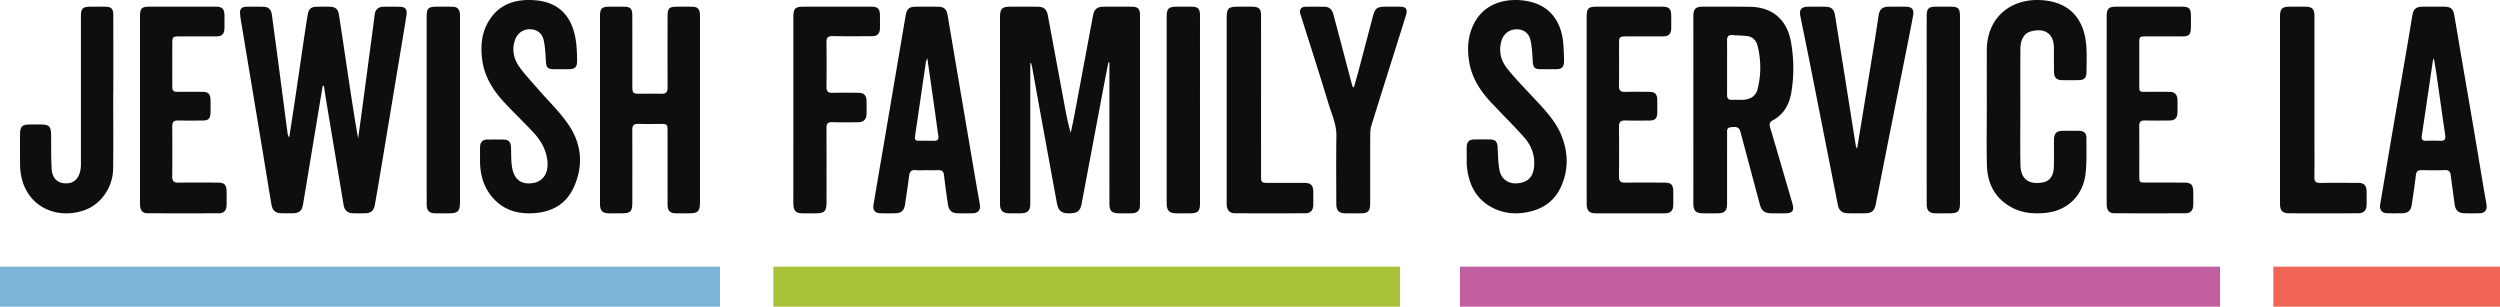 <?xml version="1.0" encoding="UTF-8"?> <svg xmlns="http://www.w3.org/2000/svg" width="375" height="46" viewBox="0 0 375 46"><g fill="none" fill-rule="evenodd"><path fill="#7CB5D7" d="M0 46h108v-6H0z"></path><path fill="#A9C338" d="M116 46h94v-6h-94z"></path><path fill="#C15FA0" d="M219 46h114v-6H219z"></path><path fill="#F16557" d="M341 46h34v-6h-34z"></path><path fill="#0E0E0E" d="M154.543 9.476V30.471c-.002 1.159-.369 1.52-1.537 1.526-.538.001-1.076.007-1.614-.001-.97-.015-1.385-.42-1.389-1.387-.006-2.031-.001-4.063-.001-6.094V2.565c0-1.252.305-1.56 1.547-1.561 1.371-.002 2.74-.007 4.11.002.887.007 1.35.393 1.514 1.271.836 4.483 1.665 8.968 2.497 13.454.259 1.388.523 2.777.941 4.19.18-.86.374-1.716.536-2.577.94-5.01 1.873-10.022 2.809-15.032.172-.916.626-1.3 1.562-1.306 1.418-.007 2.836-.009 4.256 0 .907.007 1.224.328 1.224 1.249.003 9.471.002 18.942 0 28.413 0 .949-.375 1.313-1.334 1.328-.588.008-1.174.002-1.761.001-1.148-.005-1.491-.34-1.491-1.481-.003-6.779-.003-13.558-.003-20.337v-.804l-.146-.028c-.19.955-.386 1.908-.566 2.864-1.152 6.112-2.3 12.225-3.452 18.337-.22 1.158-.668 1.472-2.043 1.449-1-.017-1.474-.452-1.661-1.485-.862-4.727-1.731-9.453-2.593-14.18-.377-2.064-.74-4.13-1.115-6.194-.042-.232-.119-.46-.18-.69-.036.009-.073.02-.11.028M48.406 12.885c-.214 1.281-.429 2.56-.641 3.843-.77 4.644-1.532 9.29-2.31 13.933-.164.977-.605 1.32-1.584 1.33-.532.005-1.064.008-1.596 0-.933-.014-1.395-.374-1.555-1.299-.369-2.14-.708-4.283-1.062-6.426-.505-3.055-1.015-6.111-1.521-9.166-.608-3.658-1.218-7.314-1.822-10.971-.117-.699-.251-1.396-.309-2.099-.056-.681.255-1 .926-1.017a67.866 67.866 0 0 1 2.54-.002c.807.014 1.201.398 1.318 1.258.339 2.515.68 5.03 1.01 7.546.448 3.388.886 6.777 1.333 10.165.029.216.103.423.252.64.299-1.949.603-3.897.893-5.846.414-2.775.812-5.553 1.224-8.328.214-1.448.429-2.897.673-4.34.128-.763.526-1.078 1.3-1.095a49.59 49.59 0 0 1 2.031 0c.79.017 1.206.367 1.33 1.16.375 2.41.734 4.824 1.093 7.237.564 3.787 1.123 7.577 1.79 11.377.187-1.362.376-2.725.559-4.088.515-3.847 1.028-7.693 1.54-11.54.13-.967.253-1.935.373-2.905.102-.813.53-1.227 1.335-1.241a80.375 80.375 0 0 1 2.394-.002c.87.012 1.184.357 1.05 1.248-.238 1.617-.52 3.226-.788 4.839-1.042 6.28-2.083 12.56-3.128 18.839a355.248 355.248 0 0 1-.833 4.83c-.152.848-.592 1.207-1.446 1.224-.604.013-1.21.016-1.815-.001-.835-.024-1.287-.441-1.424-1.261-.858-5.149-1.72-10.296-2.578-15.445-.133-.8-.248-1.602-.37-2.404l-.182.007M90 16.51V2.487c.002-1.213.252-1.477 1.386-1.482.75-.003 1.499-.007 2.249.003.917.009 1.21.309 1.212 1.281.007 3.549.002 7.099.004 10.647 0 1.035.087 1.122 1.085 1.123 1.1.002 2.202-.025 3.302.008.676.022.906-.281.902-.964-.016-3.524-.007-7.049-.006-10.573.001-1.302.218-1.522 1.478-1.525.75-.001 1.499-.01 2.247.005.779.015 1.091.345 1.135 1.164.01.196.004.393.004.588v27.462c0 1.506-.262 1.774-1.723 1.774-.61 0-1.217.006-1.826 0-.967-.011-1.311-.359-1.312-1.37-.007-3.646-.003-7.293-.004-10.94 0-1.037-.054-1.096-1.018-1.097-1.123-.003-2.247.027-3.37-.012-.673-.022-.908.245-.903.944.02 3.572.009 7.146.009 10.72 0 1.528-.223 1.755-1.718 1.755-.61 0-1.219.007-1.828 0-.935-.013-1.302-.396-1.303-1.388-.003-4.7-.001-9.399-.001-14.098M139.098 8.737c-.12.286-.186.383-.201.487-.552 3.757-1.097 7.515-1.652 11.272-.072.478.157.617.553.618.757.002 1.515-.02 2.271.008.572.022.765-.206.677-.788-.211-1.397-.389-2.798-.587-4.196-.342-2.4-.687-4.8-1.061-7.401m-.099 16.794c-.545 0-1.095.043-1.635-.01-.666-.068-.923.213-1.002.876-.167 1.406-.398 2.802-.593 4.204-.134.967-.563 1.38-1.496 1.39-.71.009-1.421.01-2.133 0-.892-.014-1.258-.438-1.107-1.343.596-3.556 1.213-7.11 1.817-10.664.92-5.407 1.834-10.814 2.753-16.222.084-.504.175-1.008.265-1.512.162-.91.539-1.239 1.454-1.244 1.114-.008 2.229-.008 3.344 0 .936.007 1.316.34 1.483 1.314.435 2.547.861 5.096 1.292 7.642.946 5.575 1.892 11.151 2.84 16.726.221 1.296.457 2.59.682 3.886.163.928-.211 1.406-1.12 1.418-.736.009-1.47.013-2.206-.002-.855-.017-1.314-.421-1.443-1.3-.213-1.447-.43-2.896-.579-4.352-.064-.638-.326-.846-.91-.814-.567.032-1.137.007-1.706.007M72.01 23.51c0-.549-.022-1.039.005-1.526.036-.657.374-1.042 1.043-1.05a93.57 93.57 0 0 1 2.435-.002c.803.015 1.108.332 1.153 1.157.058 1.071-.012 2.169.202 3.206.366 1.777 1.502 2.46 3.216 2.14 1.427-.269 2.2-1.494 2.055-3.186-.155-1.802-1.019-3.236-2.203-4.488-1.394-1.475-2.856-2.883-4.241-4.368-1.655-1.775-2.958-3.778-3.321-6.272-.29-1.997-.173-3.97.84-5.758C74.787.554 77.376-.197 80.31.042c4.182.34 5.836 3.21 6.156 6.796.071.778.103 1.562.097 2.344-.005.877-.332 1.185-1.181 1.195-.765.008-1.53.006-2.293.002-.947-.006-1.152-.254-1.206-1.205-.06-1.043-.107-2.1-.323-3.114-.237-1.107-1.045-1.663-2.08-1.668-1.078-.004-1.916.626-2.258 1.69-.463 1.445-.142 2.795.686 3.955.84 1.176 1.849 2.228 2.796 3.324 1.53 1.77 3.253 3.405 4.567 5.332 2.025 2.97 2.286 6.282.71 9.581-1.067 2.234-2.996 3.383-5.364 3.652-2.753.31-5.236-.313-7.036-2.674-1.298-1.702-1.645-3.698-1.57-5.742M21 16.51V2.492c.002-1.241.244-1.49 1.445-1.49 3.295-.002 6.59-.003 9.884 0 1.03 0 1.337.324 1.343 1.39.002.562.002 1.126 0 1.688-.006 1.024-.325 1.374-1.287 1.378-1.87.008-3.74 0-5.608.004-.813.001-.932.125-.934.974-.003 2.13-.003 4.258 0 6.385.003.855.103.952.943.954 1.215.003 2.431-.006 3.645.004.817.007 1.133.344 1.148 1.207.013.66.016 1.32-.002 1.981-.021.784-.326 1.098-1.088 1.108-1.262.014-2.523.026-3.785-.004-.639-.015-.873.255-.868.911.017 2.496.021 4.99-.003 7.487-.007.716.273.935.924.926 1.962-.025 3.924-.013 5.887-.007 1.043.005 1.337.316 1.347 1.394.007.686.019 1.372-.007 2.056-.026.723-.406 1.145-1.102 1.15-3.599.015-7.196.018-10.795-.003-.748-.004-1.084-.473-1.085-1.382C20.999 25.904 21 21.207 21 16.51M203.097 13.07c.238-.853.485-1.7.712-2.554a2126.7 2126.7 0 0 0 2.079-7.897c.364-1.395.624-1.614 1.996-1.616.725 0 1.452-.008 2.176.003.857.01 1.108.386.835 1.283-.447 1.462-.913 2.92-1.372 4.378-1.274 4.052-2.558 8.1-3.815 12.158-.14.454-.17.962-.173 1.445-.014 3.425-.006 6.85-.009 10.276 0 1.093-.337 1.444-1.373 1.45-.797.004-1.593.008-2.388-.002-.925-.01-1.318-.421-1.32-1.388-.004-3.401-.039-6.802.014-10.202.03-1.754-.703-3.273-1.184-4.862-1.36-4.485-2.8-8.94-4.205-13.41-.213-.677.068-1.106.75-1.122.936-.021 1.874-.001 2.809-.004.746-.004 1.186.427 1.374 1.127.899 3.357 1.777 6.718 2.666 10.078.077.29.165.579.249.868l.18-.01M119.003 16.441V2.642c.002-1.378.252-1.64 1.551-1.64 3.37-.002 6.738-.003 10.107 0 1.043 0 1.328.305 1.335 1.397.002.61.01 1.223-.004 1.834-.017.82-.378 1.192-1.18 1.195-1.98.008-3.96.026-5.937-.01-.68-.011-.914.228-.904.93.03 2.226.028 4.452 0 6.68-.007.677.246.908.877.895 1.294-.03 2.59-.016 3.886-.006.882.007 1.241.382 1.253 1.287.007.612.009 1.224 0 1.836-.013.867-.419 1.29-1.269 1.297-1.295.012-2.591.036-3.886-.01-.66-.023-.863.224-.86.886.02 3.695.01 7.39.01 11.084-.002 1.404-.293 1.7-1.666 1.702-.636 0-1.272.004-1.908-.002-1.036-.008-1.39-.37-1.402-1.462-.012-.932-.003-1.86-.003-2.791V16.44zM16.981 13.825c0 3.831.039 7.662-.012 11.491-.039 2.847-1.886 5.399-4.374 6.238-3.057 1.031-6.203.242-8.003-2.028-1.164-1.47-1.587-3.194-1.587-5.049 0-1.493-.013-2.987.003-4.48.008-.958.358-1.303 1.288-1.321.566-.01 1.134-.003 1.701-.001 1.427 0 1.66.25 1.672 1.731.013 1.638-.015 3.278.077 4.91.088 1.556 1.039 2.324 2.493 2.166 1.065-.115 1.745-.961 1.878-2.358.033-.358.019-.722.019-1.084V2.575c0-1.348.225-1.571 1.575-1.573.686 0 1.371-.006 2.057.003.926.01 1.228.31 1.229 1.256.005 3.855.002 7.71.002 11.564h-.018zM189.156 14.387c0 4.013 0 8.025.002 12.038 0 .922.082 1.003 1.013 1.003 1.821.002 3.641-.003 5.463.002 1 .004 1.354.365 1.36 1.372.005.66.012 1.321-.003 1.982-.016.757-.42 1.2-1.18 1.205-3.52.015-7.039.014-10.558 0-.781-.003-1.201-.458-1.247-1.248-.011-.17-.003-.342-.003-.514V2.702c0-1.446.256-1.7 1.718-1.7.688 0 1.378-.005 2.066 0 1.054.007 1.368.31 1.368 1.347.004 4.013.001 8.025.001 12.038M64 16.45V2.43c0-1.144.274-1.421 1.399-1.425.815-.003 1.63-.012 2.445.004.76.017 1.09.348 1.147 1.112.015.195.007.391.007.587v27.53c0 1.469-.284 1.758-1.717 1.76-.672 0-1.344.007-2.014-.003-.882-.016-1.264-.409-1.265-1.303C63.999 25.945 64 21.197 64 16.45M180 16.46v14.022c0 1.198-.314 1.513-1.489 1.516-.67.002-1.342.003-2.013 0-1.113-.005-1.495-.395-1.496-1.55-.003-5.262-.001-10.522-.001-15.785 0-4.012-.002-8.026 0-12.04 0-1.362.257-1.619 1.6-1.62.72-.001 1.438-.007 2.157.001.936.01 1.239.317 1.24 1.286.004 4.723.001 9.446.001 14.17M259.063 10.043c0 1.39.007 2.783-.004 4.175-.002.507.177.782.716.76.549-.023 1.101.01 1.65-.012 1.165-.048 1.957-.57 2.219-1.619.534-2.136.525-4.298.005-6.437-.196-.805-.72-1.398-1.58-1.504-.73-.088-1.473-.082-2.21-.14-.599-.046-.811.233-.802.82.02 1.32.006 2.638.006 3.957m-5.062 6.405c0-4.65-.002-9.302 0-13.951 0-1.162.316-1.492 1.437-1.492 2.353 0 4.705-.018 7.055.015 3.41.049 5.584 1.951 6.17 5.363.432 2.526.46 5.056.016 7.585-.312 1.778-1.148 3.203-2.746 4.075-.46.252-.572.536-.415 1.063 1.126 3.78 2.22 7.567 3.325 11.353.336 1.152.058 1.536-1.13 1.539-.647.001-1.295.004-1.943 0-1.08-.005-1.533-.354-1.81-1.391-.954-3.576-1.907-7.151-2.864-10.726-.208-.779-.495-.919-1.485-.794-.653.081-.545.574-.545 1-.005 3.475-.003 6.95-.004 10.426-.001 1.128-.35 1.48-1.462 1.485-.696.003-1.391.003-2.087 0-1.148-.004-1.512-.367-1.512-1.525-.002-4.676 0-9.35 0-14.025M298.016 15.957c0-2.764.006-5.528-.002-8.292-.015-5.34 3.96-8.093 8.621-7.61 2.646.273 4.706 1.489 5.729 4.094.34.868.51 1.836.581 2.771.098 1.29.036 2.593.029 3.888-.007.867-.327 1.2-1.168 1.213a79.98 79.98 0 0 1-2.517 0c-.796-.014-1.175-.393-1.19-1.222-.02-1.198-.005-2.397-.01-3.596-.012-2.457-1.715-3.006-3.513-2.478-.959.283-1.51 1.252-1.517 2.58-.014 3.205-.007 6.409-.007 9.614 0 2.616-.04 5.235.018 7.851.053 2.417 1.624 2.919 3.406 2.582 1.01-.19 1.573-1.053 1.603-2.315.032-1.32.009-2.643.015-3.963.007-1.091.353-1.448 1.41-1.45.815-.003 1.63-.01 2.446.005.627.012 1.013.371 1.012.997-.004 1.783.07 3.58-.12 5.346-.36 3.358-2.71 5.633-6.005 5.961-1.761.176-3.502.039-5.103-.83-2.479-1.347-3.632-3.555-3.698-6.34-.07-2.934-.015-5.87-.015-8.806h-.005zM365.1 8.867l-.13.016c-.132.89-.268 1.78-.398 2.67-.435 2.94-.863 5.882-1.306 8.82-.083.558.115.763.647.745.707-.024 1.42-.035 2.127.004.656.035.828-.253.737-.88-.435-2.966-.85-5.934-1.277-8.9-.12-.826-.266-1.65-.4-2.475m-.078-7.865c.544 0 1.09-.005 1.634.001.921.01 1.312.312 1.475 1.226.365 2.065.702 4.133 1.056 6.2.605 3.53 1.218 7.06 1.819 10.592.49 2.884.964 5.77 1.45 8.655.166.984.34 1.968.512 2.951.147.839-.22 1.338-1.035 1.358-.782.02-1.564.02-2.343 0-.838-.021-1.286-.48-1.398-1.342-.188-1.453-.401-2.9-.579-4.354-.07-.563-.307-.794-.882-.773-1.157.04-2.319.033-3.478.003-.562-.016-.804.193-.875.778-.176 1.477-.394 2.95-.616 4.421-.135.888-.572 1.26-1.454 1.27-.758.009-1.516.02-2.272-.004-.77-.024-1.142-.551-1.01-1.321.61-3.58 1.205-7.164 1.819-10.742.722-4.229 1.456-8.454 2.182-12.683.267-1.561.53-3.124.782-4.69.2-1.237.528-1.542 1.721-1.546h1.492"></path><path d="M220 0h15v32h-15z"></path><path fill="#0E0E0E" d="M220.007 23.438c0-.488-.018-.978.004-1.466.028-.663.374-1.04 1.041-1.05a79.314 79.314 0 0 1 2.442-.003c.82.015 1.1.324 1.15 1.153.069 1.14.062 2.298.27 3.415.253 1.38 1.346 2.117 2.67 2.011 1.53-.121 2.35-.9 2.516-2.386.194-1.739-.367-3.263-1.477-4.512-1.607-1.807-3.34-3.497-4.99-5.265-1.608-1.723-2.865-3.669-3.257-6.067-.329-2.015-.197-3.995.776-5.835 1.435-2.718 4.272-3.68 7.175-3.38 3.78.393 5.921 2.777 6.185 6.712.053.804.094 1.611.088 2.416-.008.888-.32 1.184-1.18 1.195-.79.008-1.582.007-2.37 0-.86-.008-1.08-.27-1.135-1.13-.069-1.064-.1-2.148-.331-3.183-.255-1.147-1.107-1.705-2.158-1.665-1.124.045-1.936.722-2.235 1.829-.418 1.546-.015 2.954.93 4.112 1.31 1.61 2.77 3.098 4.186 4.617 1.55 1.667 3.119 3.322 3.966 5.508.957 2.467 1 4.951-.053 7.397-.838 1.945-2.314 3.207-4.32 3.77-2.126.594-4.235.516-6.201-.567-2.436-1.34-3.463-3.595-3.678-6.307-.035-.438-.005-.88-.005-1.32h-.009zM278.565 22.285c.189-1.143.357-2.159.523-3.176.636-3.9 1.275-7.802 1.905-11.703.27-1.662.54-3.323.781-4.99.153-1.04.533-1.405 1.604-1.411.818-.006 1.635-.007 2.454 0 .987.008 1.304.397 1.117 1.407-.281 1.51-.575 3.02-.875 4.528-.78 3.923-1.57 7.844-2.35 11.768-.792 3.994-1.578 7.992-2.372 11.985-.189.942-.618 1.288-1.58 1.299-.867.008-1.735.014-2.6-.003-.868-.018-1.332-.42-1.492-1.238-1.388-7.034-2.772-14.07-4.166-21.104-.478-2.416-.975-4.829-1.464-7.243-.192-.953.162-1.39 1.143-1.398.843-.008 1.685-.008 2.528 0 .97.008 1.377.343 1.536 1.322.546 3.348 1.076 6.698 1.608 10.048.51 3.205 1.017 6.41 1.528 9.614.009.061.063.113.172.295M238.001 16.425V2.624c.002-1.381.234-1.623 1.548-1.623h9.731c1.112.001 1.403.31 1.405 1.477.002.587.01 1.175-.002 1.762-.014.819-.374 1.21-1.16 1.215-1.89.013-3.78.003-5.671.007-.892.001-.993.108-.994 1.06 0 2.104.015 4.21-.008 6.314-.009.687.218.973.897.95 1.211-.038 2.426-.015 3.64-.008.87.006 1.192.333 1.204 1.221.01.637.011 1.274-.001 1.91-.015.832-.318 1.159-1.104 1.168-1.236.013-2.475.026-3.71-.006-.649-.017-.933.212-.927.927.023 2.496.02 4.992.001 7.488-.005.662.233.918.866.91 1.96-.024 3.921-.013 5.88-.006 1.13.004 1.396.293 1.4 1.48.002.613.008 1.224 0 1.836-.016.879-.401 1.286-1.256 1.289-3.476.007-6.954.006-10.43 0-.913-.002-1.302-.417-1.305-1.4-.009-2.986-.004-5.97-.004-8.957v-5.213zM316 16.472l.001-13.952c0-1.213.287-1.518 1.438-1.518 3.286-.003 6.573-.003 9.862 0 1.064.001 1.322.272 1.335 1.377.007.588.01 1.176 0 1.762-.02 1.041-.271 1.312-1.253 1.316-1.843.008-3.685.002-5.527.004-.908.002-.961.057-.961.985-.003 2.13-.003 4.26 0 6.39.001.907.031.937.921.939 1.212.002 2.425-.007 3.637.003.76.008 1.152.417 1.168 1.219.015.635.017 1.272 0 1.909-.02.765-.4 1.161-1.136 1.168a119.98 119.98 0 0 1-3.777-.003c-.593-.012-.83.204-.825.854.026 2.497.01 4.994.012 7.49 0 .913.045.967.898.968 1.91.006 3.824 0 5.735.004 1.19.003 1.462.3 1.465 1.575 0 .612.018 1.224-.005 1.835-.03.77-.41 1.188-1.143 1.192-3.568.013-7.135.016-10.703-.001-.802-.004-1.14-.461-1.14-1.418-.003-4.698 0-9.398-.002-14.098M342 16.513c0-4.673 0-9.347.002-14.019 0-1.178.303-1.488 1.466-1.491.764-.003 1.527-.004 2.291 0 1.065.007 1.41.348 1.41 1.41.002 6.09 0 12.183 0 18.275 0 1.957.023 3.915-.013 5.872-.013.69.25.892.912.881 1.872-.03 3.744-.016 5.616-.008.927.003 1.29.365 1.307 1.288.011.66.013 1.322 0 1.982-.02.885-.428 1.288-1.335 1.291-3.424.008-6.85.008-10.275 0-.99-.001-1.378-.396-1.378-1.389-.004-4.697-.003-9.395-.003-14.092M293.999 16.433v14.022c-.001 1.239-.308 1.542-1.545 1.543-.675.001-1.35.004-2.025 0-1.062-.007-1.425-.371-1.427-1.45-.002-6.853 0-13.704 0-20.556 0-2.545-.005-5.09.002-7.634.001-1.052.298-1.347 1.332-1.355.75-.005 1.497-.003 2.244 0 1.175.004 1.418.253 1.419 1.483.002 4.648 0 9.298 0 13.947"></path></g></svg> 